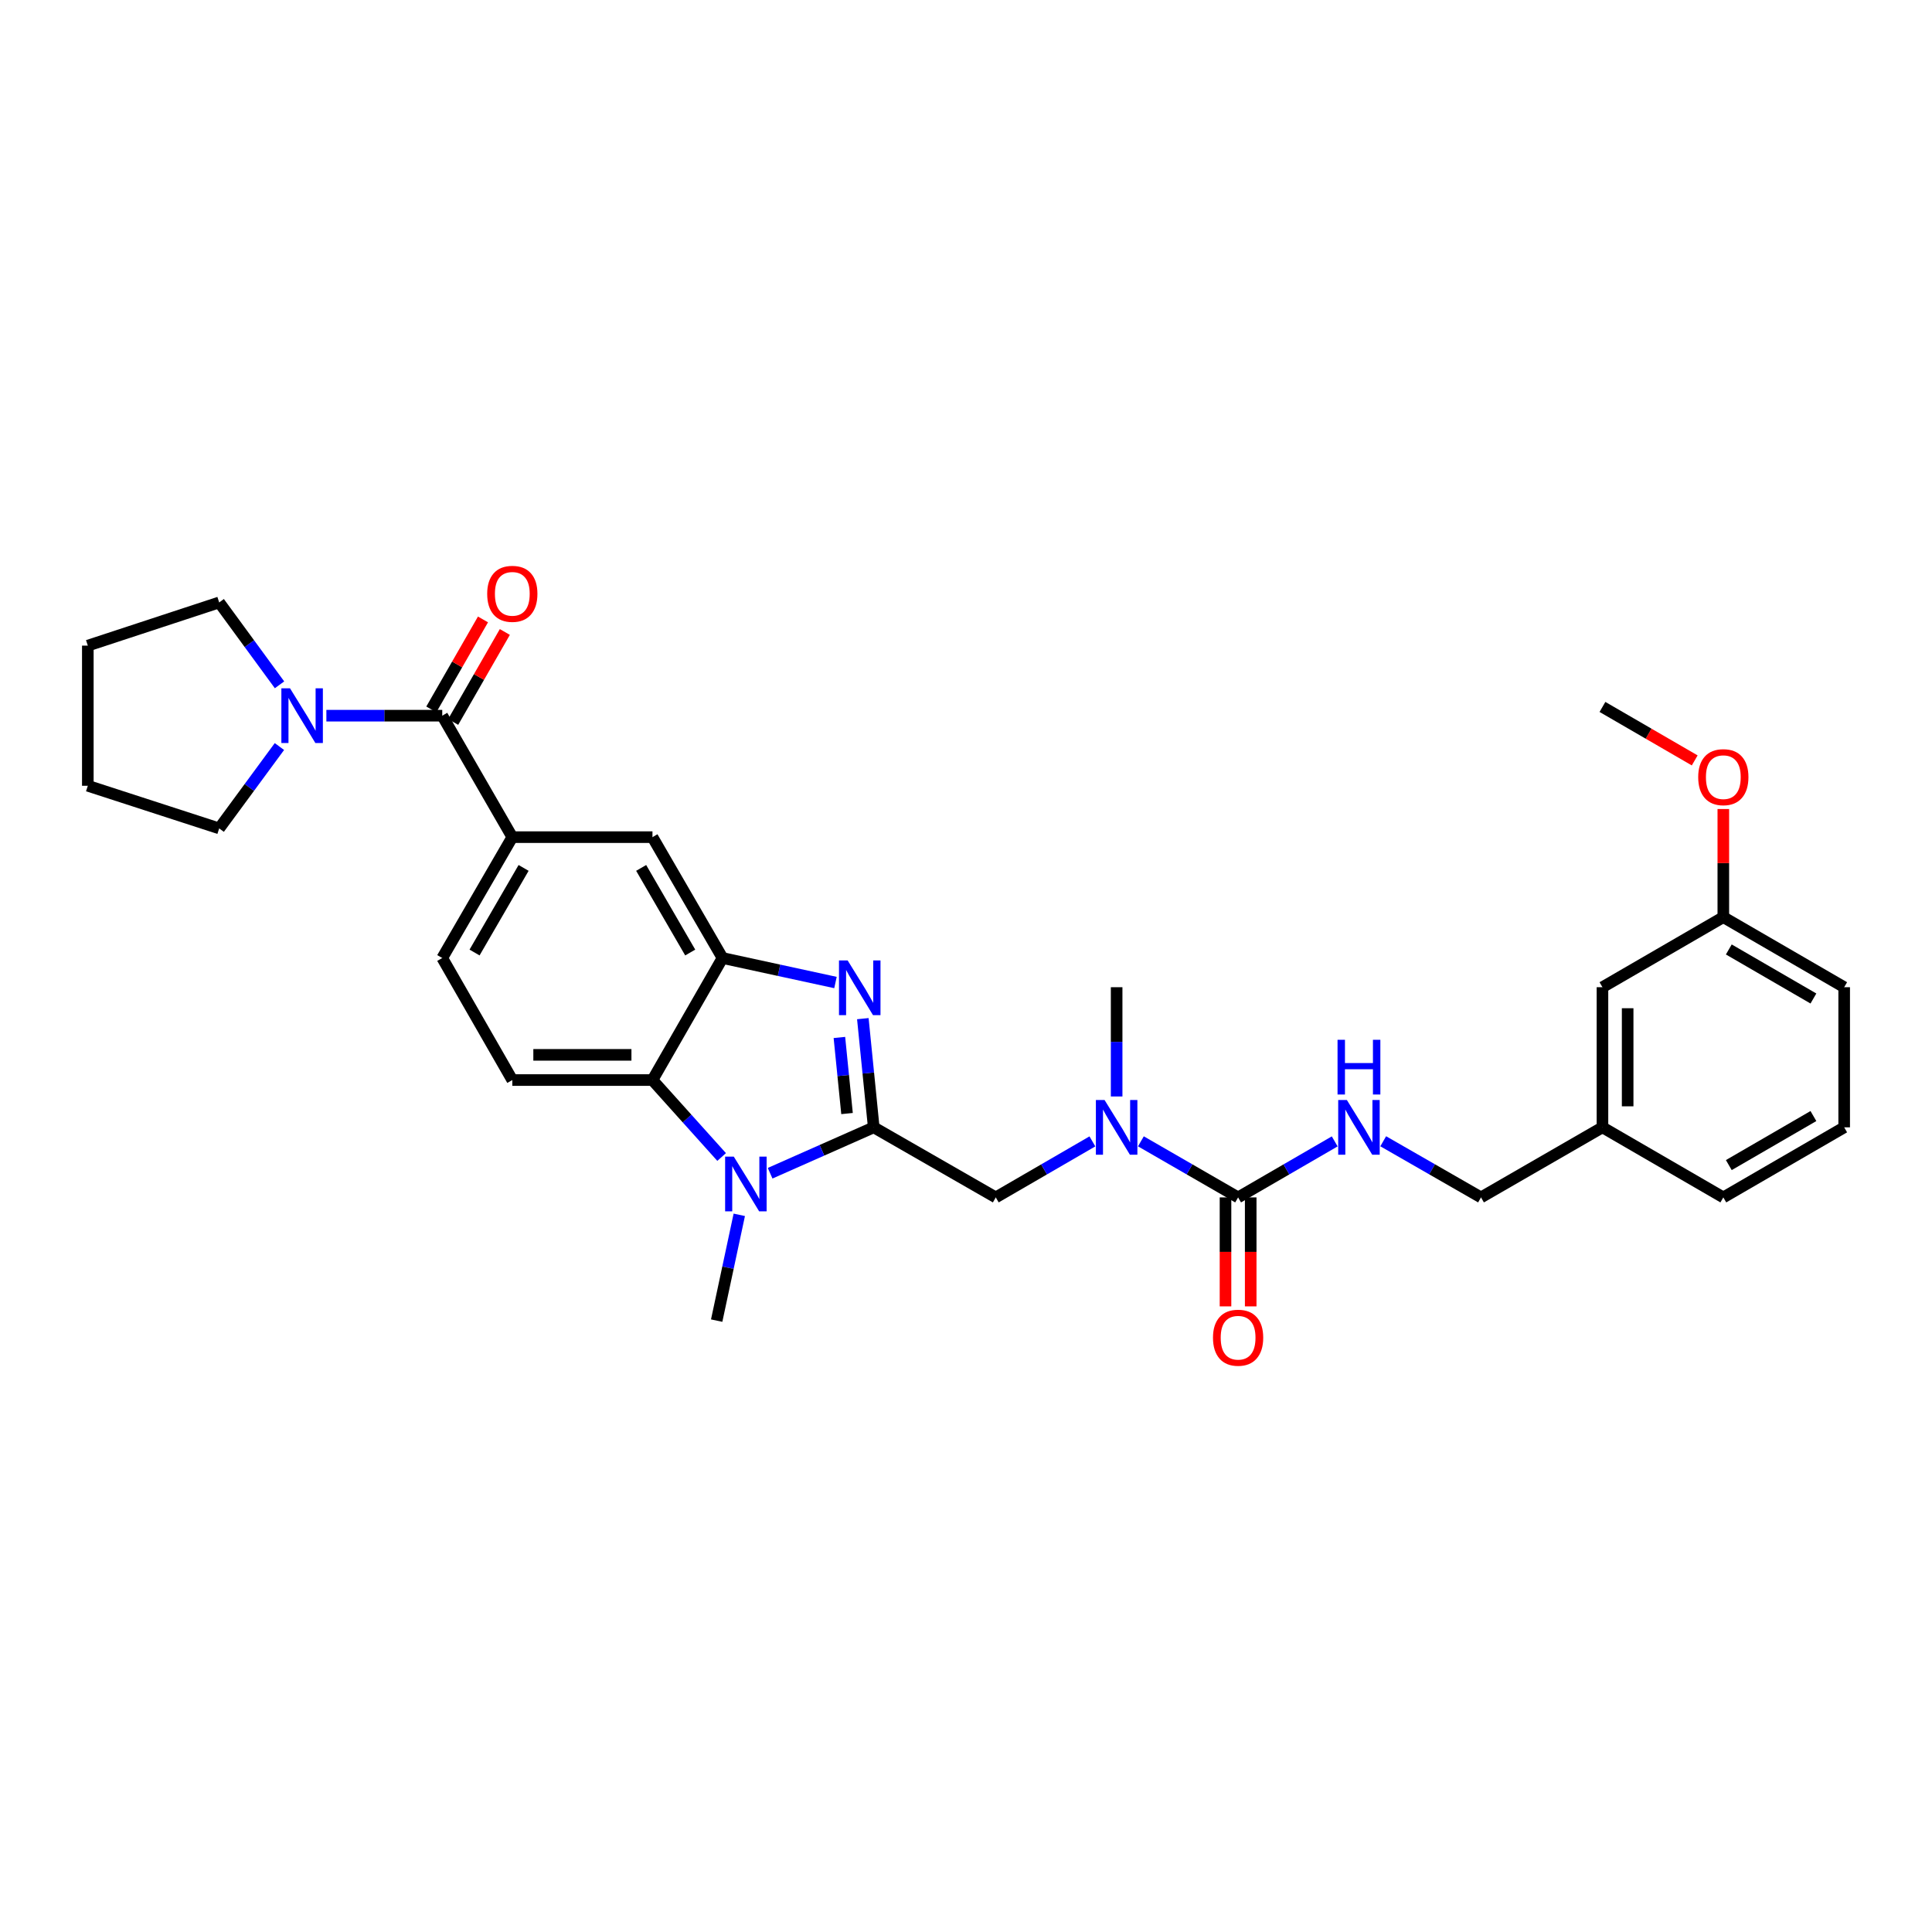 <?xml version='1.0' encoding='iso-8859-1'?>
<svg version='1.1' baseProfile='full'
              xmlns='http://www.w3.org/2000/svg'
                      xmlns:rdkit='http://www.rdkit.org/xml'
                      xmlns:xlink='http://www.w3.org/1999/xlink'
                  xml:space='preserve'
width='1000px' height='1000px' viewBox='0 0 1000 1000'>
<!-- END OF HEADER -->
<rect style='opacity:1.0;fill:#FFFFFF;stroke:none' width='1000' height='1000' x='0' y='0'> </rect>
<path class='bond-0' d='M 452.244,583.508 L 449.423,555.38' style='fill:none;fill-rule:evenodd;stroke:#000000;stroke-width:6px;stroke-linecap:butt;stroke-linejoin:miter;stroke-opacity:1' />
<path class='bond-0' d='M 449.423,555.38 L 446.601,527.252' style='fill:none;fill-rule:evenodd;stroke:#0000FF;stroke-width:6px;stroke-linecap:butt;stroke-linejoin:miter;stroke-opacity:1' />
<path class='bond-0' d='M 438.421,576.372 L 436.446,556.682' style='fill:none;fill-rule:evenodd;stroke:#000000;stroke-width:6px;stroke-linecap:butt;stroke-linejoin:miter;stroke-opacity:1' />
<path class='bond-0' d='M 436.446,556.682 L 434.471,536.992' style='fill:none;fill-rule:evenodd;stroke:#0000FF;stroke-width:6px;stroke-linecap:butt;stroke-linejoin:miter;stroke-opacity:1' />
<path class='bond-1' d='M 452.244,583.508 L 425.428,595.387' style='fill:none;fill-rule:evenodd;stroke:#000000;stroke-width:6px;stroke-linecap:butt;stroke-linejoin:miter;stroke-opacity:1' />
<path class='bond-1' d='M 425.428,595.387 L 398.613,607.265' style='fill:none;fill-rule:evenodd;stroke:#0000FF;stroke-width:6px;stroke-linecap:butt;stroke-linejoin:miter;stroke-opacity:1' />
<path class='bond-8' d='M 452.244,583.508 L 515.411,619.773' style='fill:none;fill-rule:evenodd;stroke:#000000;stroke-width:6px;stroke-linecap:butt;stroke-linejoin:miter;stroke-opacity:1' />
<path class='bond-2' d='M 432.442,508.552 L 403.21,502.209' style='fill:none;fill-rule:evenodd;stroke:#0000FF;stroke-width:6px;stroke-linecap:butt;stroke-linejoin:miter;stroke-opacity:1' />
<path class='bond-2' d='M 403.21,502.209 L 373.977,495.866' style='fill:none;fill-rule:evenodd;stroke:#000000;stroke-width:6px;stroke-linecap:butt;stroke-linejoin:miter;stroke-opacity:1' />
<path class='bond-3' d='M 373.515,598.864 L 355.614,578.948' style='fill:none;fill-rule:evenodd;stroke:#0000FF;stroke-width:6px;stroke-linecap:butt;stroke-linejoin:miter;stroke-opacity:1' />
<path class='bond-3' d='M 355.614,578.948 L 337.713,559.033' style='fill:none;fill-rule:evenodd;stroke:#000000;stroke-width:6px;stroke-linecap:butt;stroke-linejoin:miter;stroke-opacity:1' />
<path class='bond-17' d='M 382.65,628.792 L 376.8,656.17' style='fill:none;fill-rule:evenodd;stroke:#0000FF;stroke-width:6px;stroke-linecap:butt;stroke-linejoin:miter;stroke-opacity:1' />
<path class='bond-17' d='M 376.8,656.17 L 370.949,683.548' style='fill:none;fill-rule:evenodd;stroke:#000000;stroke-width:6px;stroke-linecap:butt;stroke-linejoin:miter;stroke-opacity:1' />
<path class='bond-10' d='M 373.977,495.866 L 337.713,433.307' style='fill:none;fill-rule:evenodd;stroke:#000000;stroke-width:6px;stroke-linecap:butt;stroke-linejoin:miter;stroke-opacity:1' />
<path class='bond-10' d='M 357.254,493.023 L 331.869,449.232' style='fill:none;fill-rule:evenodd;stroke:#000000;stroke-width:6px;stroke-linecap:butt;stroke-linejoin:miter;stroke-opacity:1' />
<path class='bond-31' d='M 373.977,495.866 L 337.713,559.033' style='fill:none;fill-rule:evenodd;stroke:#000000;stroke-width:6px;stroke-linecap:butt;stroke-linejoin:miter;stroke-opacity:1' />
<path class='bond-12' d='M 337.713,559.033 L 265.17,559.033' style='fill:none;fill-rule:evenodd;stroke:#000000;stroke-width:6px;stroke-linecap:butt;stroke-linejoin:miter;stroke-opacity:1' />
<path class='bond-12' d='M 326.832,545.991 L 276.052,545.991' style='fill:none;fill-rule:evenodd;stroke:#000000;stroke-width:6px;stroke-linecap:butt;stroke-linejoin:miter;stroke-opacity:1' />
<path class='bond-4' d='M 228.906,370.437 L 265.17,433.307' style='fill:none;fill-rule:evenodd;stroke:#000000;stroke-width:6px;stroke-linecap:butt;stroke-linejoin:miter;stroke-opacity:1' />
<path class='bond-7' d='M 228.906,370.437 L 198.918,370.437' style='fill:none;fill-rule:evenodd;stroke:#000000;stroke-width:6px;stroke-linecap:butt;stroke-linejoin:miter;stroke-opacity:1' />
<path class='bond-7' d='M 198.918,370.437 L 168.931,370.437' style='fill:none;fill-rule:evenodd;stroke:#0000FF;stroke-width:6px;stroke-linecap:butt;stroke-linejoin:miter;stroke-opacity:1' />
<path class='bond-15' d='M 234.561,373.684 L 247.932,350.398' style='fill:none;fill-rule:evenodd;stroke:#000000;stroke-width:6px;stroke-linecap:butt;stroke-linejoin:miter;stroke-opacity:1' />
<path class='bond-15' d='M 247.932,350.398 L 261.304,327.112' style='fill:none;fill-rule:evenodd;stroke:#FF0000;stroke-width:6px;stroke-linecap:butt;stroke-linejoin:miter;stroke-opacity:1' />
<path class='bond-15' d='M 223.251,367.19 L 236.622,343.904' style='fill:none;fill-rule:evenodd;stroke:#000000;stroke-width:6px;stroke-linecap:butt;stroke-linejoin:miter;stroke-opacity:1' />
<path class='bond-15' d='M 236.622,343.904 L 249.994,320.618' style='fill:none;fill-rule:evenodd;stroke:#FF0000;stroke-width:6px;stroke-linecap:butt;stroke-linejoin:miter;stroke-opacity:1' />
<path class='bond-5' d='M 640.84,619.773 L 615.682,605.261' style='fill:none;fill-rule:evenodd;stroke:#000000;stroke-width:6px;stroke-linecap:butt;stroke-linejoin:miter;stroke-opacity:1' />
<path class='bond-5' d='M 615.682,605.261 L 590.524,590.75' style='fill:none;fill-rule:evenodd;stroke:#0000FF;stroke-width:6px;stroke-linecap:butt;stroke-linejoin:miter;stroke-opacity:1' />
<path class='bond-11' d='M 640.84,619.773 L 665.842,605.278' style='fill:none;fill-rule:evenodd;stroke:#000000;stroke-width:6px;stroke-linecap:butt;stroke-linejoin:miter;stroke-opacity:1' />
<path class='bond-11' d='M 665.842,605.278 L 690.844,590.783' style='fill:none;fill-rule:evenodd;stroke:#0000FF;stroke-width:6px;stroke-linecap:butt;stroke-linejoin:miter;stroke-opacity:1' />
<path class='bond-14' d='M 634.319,619.773 L 634.319,647.977' style='fill:none;fill-rule:evenodd;stroke:#000000;stroke-width:6px;stroke-linecap:butt;stroke-linejoin:miter;stroke-opacity:1' />
<path class='bond-14' d='M 634.319,647.977 L 634.319,676.182' style='fill:none;fill-rule:evenodd;stroke:#FF0000;stroke-width:6px;stroke-linecap:butt;stroke-linejoin:miter;stroke-opacity:1' />
<path class='bond-14' d='M 647.361,619.773 L 647.361,647.977' style='fill:none;fill-rule:evenodd;stroke:#000000;stroke-width:6px;stroke-linecap:butt;stroke-linejoin:miter;stroke-opacity:1' />
<path class='bond-14' d='M 647.361,647.977 L 647.361,676.182' style='fill:none;fill-rule:evenodd;stroke:#FF0000;stroke-width:6px;stroke-linecap:butt;stroke-linejoin:miter;stroke-opacity:1' />
<path class='bond-6' d='M 265.17,433.307 L 337.713,433.307' style='fill:none;fill-rule:evenodd;stroke:#000000;stroke-width:6px;stroke-linecap:butt;stroke-linejoin:miter;stroke-opacity:1' />
<path class='bond-32' d='M 265.17,433.307 L 228.906,495.866' style='fill:none;fill-rule:evenodd;stroke:#000000;stroke-width:6px;stroke-linecap:butt;stroke-linejoin:miter;stroke-opacity:1' />
<path class='bond-32' d='M 271.014,449.232 L 245.629,493.023' style='fill:none;fill-rule:evenodd;stroke:#000000;stroke-width:6px;stroke-linecap:butt;stroke-linejoin:miter;stroke-opacity:1' />
<path class='bond-21' d='M 144.627,386.408 L 129.041,407.593' style='fill:none;fill-rule:evenodd;stroke:#0000FF;stroke-width:6px;stroke-linecap:butt;stroke-linejoin:miter;stroke-opacity:1' />
<path class='bond-21' d='M 129.041,407.593 L 113.454,428.779' style='fill:none;fill-rule:evenodd;stroke:#000000;stroke-width:6px;stroke-linecap:butt;stroke-linejoin:miter;stroke-opacity:1' />
<path class='bond-22' d='M 144.679,354.461 L 129.067,333.14' style='fill:none;fill-rule:evenodd;stroke:#0000FF;stroke-width:6px;stroke-linecap:butt;stroke-linejoin:miter;stroke-opacity:1' />
<path class='bond-22' d='M 129.067,333.14 L 113.454,311.82' style='fill:none;fill-rule:evenodd;stroke:#000000;stroke-width:6px;stroke-linecap:butt;stroke-linejoin:miter;stroke-opacity:1' />
<path class='bond-9' d='M 515.411,619.773 L 540.417,605.277' style='fill:none;fill-rule:evenodd;stroke:#000000;stroke-width:6px;stroke-linecap:butt;stroke-linejoin:miter;stroke-opacity:1' />
<path class='bond-9' d='M 540.417,605.277 L 565.422,590.782' style='fill:none;fill-rule:evenodd;stroke:#0000FF;stroke-width:6px;stroke-linecap:butt;stroke-linejoin:miter;stroke-opacity:1' />
<path class='bond-24' d='M 577.97,567.535 L 577.97,539.258' style='fill:none;fill-rule:evenodd;stroke:#0000FF;stroke-width:6px;stroke-linecap:butt;stroke-linejoin:miter;stroke-opacity:1' />
<path class='bond-24' d='M 577.97,539.258 L 577.97,510.98' style='fill:none;fill-rule:evenodd;stroke:#000000;stroke-width:6px;stroke-linecap:butt;stroke-linejoin:miter;stroke-opacity:1' />
<path class='bond-16' d='M 715.952,590.719 L 741.259,605.246' style='fill:none;fill-rule:evenodd;stroke:#0000FF;stroke-width:6px;stroke-linecap:butt;stroke-linejoin:miter;stroke-opacity:1' />
<path class='bond-16' d='M 741.259,605.246 L 766.566,619.773' style='fill:none;fill-rule:evenodd;stroke:#000000;stroke-width:6px;stroke-linecap:butt;stroke-linejoin:miter;stroke-opacity:1' />
<path class='bond-13' d='M 265.17,559.033 L 228.906,495.866' style='fill:none;fill-rule:evenodd;stroke:#000000;stroke-width:6px;stroke-linecap:butt;stroke-linejoin:miter;stroke-opacity:1' />
<path class='bond-19' d='M 766.566,619.773 L 829.428,583.508' style='fill:none;fill-rule:evenodd;stroke:#000000;stroke-width:6px;stroke-linecap:butt;stroke-linejoin:miter;stroke-opacity:1' />
<path class='bond-18' d='M 829.428,510.98 L 829.428,583.508' style='fill:none;fill-rule:evenodd;stroke:#000000;stroke-width:6px;stroke-linecap:butt;stroke-linejoin:miter;stroke-opacity:1' />
<path class='bond-18' d='M 842.471,521.859 L 842.471,572.629' style='fill:none;fill-rule:evenodd;stroke:#000000;stroke-width:6px;stroke-linecap:butt;stroke-linejoin:miter;stroke-opacity:1' />
<path class='bond-20' d='M 829.428,510.98 L 891.987,474.716' style='fill:none;fill-rule:evenodd;stroke:#000000;stroke-width:6px;stroke-linecap:butt;stroke-linejoin:miter;stroke-opacity:1' />
<path class='bond-26' d='M 829.428,583.508 L 891.987,619.773' style='fill:none;fill-rule:evenodd;stroke:#000000;stroke-width:6px;stroke-linecap:butt;stroke-linejoin:miter;stroke-opacity:1' />
<path class='bond-23' d='M 891.987,474.716 L 891.987,446.731' style='fill:none;fill-rule:evenodd;stroke:#000000;stroke-width:6px;stroke-linecap:butt;stroke-linejoin:miter;stroke-opacity:1' />
<path class='bond-23' d='M 891.987,446.731 L 891.987,418.746' style='fill:none;fill-rule:evenodd;stroke:#FF0000;stroke-width:6px;stroke-linecap:butt;stroke-linejoin:miter;stroke-opacity:1' />
<path class='bond-34' d='M 891.987,474.716 L 954.545,510.98' style='fill:none;fill-rule:evenodd;stroke:#000000;stroke-width:6px;stroke-linecap:butt;stroke-linejoin:miter;stroke-opacity:1' />
<path class='bond-34' d='M 894.83,491.439 L 938.621,516.824' style='fill:none;fill-rule:evenodd;stroke:#000000;stroke-width:6px;stroke-linecap:butt;stroke-linejoin:miter;stroke-opacity:1' />
<path class='bond-30' d='M 113.454,428.779 L 45.455,406.716' style='fill:none;fill-rule:evenodd;stroke:#000000;stroke-width:6px;stroke-linecap:butt;stroke-linejoin:miter;stroke-opacity:1' />
<path class='bond-29' d='M 113.454,311.82 L 45.455,334.173' style='fill:none;fill-rule:evenodd;stroke:#000000;stroke-width:6px;stroke-linecap:butt;stroke-linejoin:miter;stroke-opacity:1' />
<path class='bond-28' d='M 877.179,393.589 L 853.304,379.749' style='fill:none;fill-rule:evenodd;stroke:#FF0000;stroke-width:6px;stroke-linecap:butt;stroke-linejoin:miter;stroke-opacity:1' />
<path class='bond-28' d='M 853.304,379.749 L 829.428,365.909' style='fill:none;fill-rule:evenodd;stroke:#000000;stroke-width:6px;stroke-linecap:butt;stroke-linejoin:miter;stroke-opacity:1' />
<path class='bond-25' d='M 954.545,583.508 L 891.987,619.773' style='fill:none;fill-rule:evenodd;stroke:#000000;stroke-width:6px;stroke-linecap:butt;stroke-linejoin:miter;stroke-opacity:1' />
<path class='bond-25' d='M 938.621,577.665 L 894.83,603.05' style='fill:none;fill-rule:evenodd;stroke:#000000;stroke-width:6px;stroke-linecap:butt;stroke-linejoin:miter;stroke-opacity:1' />
<path class='bond-27' d='M 954.545,583.508 L 954.545,510.98' style='fill:none;fill-rule:evenodd;stroke:#000000;stroke-width:6px;stroke-linecap:butt;stroke-linejoin:miter;stroke-opacity:1' />
<path class='bond-33' d='M 45.455,334.173 L 45.455,406.716' style='fill:none;fill-rule:evenodd;stroke:#000000;stroke-width:6px;stroke-linecap:butt;stroke-linejoin:miter;stroke-opacity:1' />
<path  class='atom-1' d='M 438.739 497.117
L 448.019 512.117
Q 448.939 513.597, 450.419 516.277
Q 451.899 518.957, 451.979 519.117
L 451.979 497.117
L 455.739 497.117
L 455.739 525.437
L 451.859 525.437
L 441.899 509.037
Q 440.739 507.117, 439.499 504.917
Q 438.299 502.717, 437.939 502.037
L 437.939 525.437
L 434.259 525.437
L 434.259 497.117
L 438.739 497.117
' fill='#0000FF'/>
<path  class='atom-2' d='M 379.803 598.664
L 389.083 613.664
Q 390.003 615.144, 391.483 617.824
Q 392.963 620.504, 393.043 620.664
L 393.043 598.664
L 396.803 598.664
L 396.803 626.984
L 392.923 626.984
L 382.963 610.584
Q 381.803 608.664, 380.563 606.464
Q 379.363 604.264, 379.003 603.584
L 379.003 626.984
L 375.323 626.984
L 375.323 598.664
L 379.803 598.664
' fill='#0000FF'/>
<path  class='atom-8' d='M 150.117 356.277
L 159.397 371.277
Q 160.317 372.757, 161.797 375.437
Q 163.277 378.117, 163.357 378.277
L 163.357 356.277
L 167.117 356.277
L 167.117 384.597
L 163.237 384.597
L 153.277 368.197
Q 152.117 366.277, 150.877 364.077
Q 149.677 361.877, 149.317 361.197
L 149.317 384.597
L 145.637 384.597
L 145.637 356.277
L 150.117 356.277
' fill='#0000FF'/>
<path  class='atom-10' d='M 571.71 569.348
L 580.99 584.348
Q 581.91 585.828, 583.39 588.508
Q 584.87 591.188, 584.95 591.348
L 584.95 569.348
L 588.71 569.348
L 588.71 597.668
L 584.83 597.668
L 574.87 581.268
Q 573.71 579.348, 572.47 577.148
Q 571.27 574.948, 570.91 574.268
L 570.91 597.668
L 567.23 597.668
L 567.23 569.348
L 571.71 569.348
' fill='#0000FF'/>
<path  class='atom-12' d='M 697.131 569.348
L 706.411 584.348
Q 707.331 585.828, 708.811 588.508
Q 710.291 591.188, 710.371 591.348
L 710.371 569.348
L 714.131 569.348
L 714.131 597.668
L 710.251 597.668
L 700.291 581.268
Q 699.131 579.348, 697.891 577.148
Q 696.691 574.948, 696.331 574.268
L 696.331 597.668
L 692.651 597.668
L 692.651 569.348
L 697.131 569.348
' fill='#0000FF'/>
<path  class='atom-12' d='M 692.311 538.196
L 696.151 538.196
L 696.151 550.236
L 710.631 550.236
L 710.631 538.196
L 714.471 538.196
L 714.471 566.516
L 710.631 566.516
L 710.631 553.436
L 696.151 553.436
L 696.151 566.516
L 692.311 566.516
L 692.311 538.196
' fill='#0000FF'/>
<path  class='atom-15' d='M 627.84 692.396
Q 627.84 685.596, 631.2 681.796
Q 634.56 677.996, 640.84 677.996
Q 647.12 677.996, 650.48 681.796
Q 653.84 685.596, 653.84 692.396
Q 653.84 699.276, 650.44 703.196
Q 647.04 707.076, 640.84 707.076
Q 634.6 707.076, 631.2 703.196
Q 627.84 699.316, 627.84 692.396
M 640.84 703.876
Q 645.16 703.876, 647.48 700.996
Q 649.84 698.076, 649.84 692.396
Q 649.84 686.836, 647.48 684.036
Q 645.16 681.196, 640.84 681.196
Q 636.52 681.196, 634.16 683.996
Q 631.84 686.796, 631.84 692.396
Q 631.84 698.116, 634.16 700.996
Q 636.52 703.876, 640.84 703.876
' fill='#FF0000'/>
<path  class='atom-16' d='M 252.17 307.364
Q 252.17 300.564, 255.53 296.764
Q 258.89 292.964, 265.17 292.964
Q 271.45 292.964, 274.81 296.764
Q 278.17 300.564, 278.17 307.364
Q 278.17 314.244, 274.77 318.164
Q 271.37 322.044, 265.17 322.044
Q 258.93 322.044, 255.53 318.164
Q 252.17 314.284, 252.17 307.364
M 265.17 318.844
Q 269.49 318.844, 271.81 315.964
Q 274.17 313.044, 274.17 307.364
Q 274.17 301.804, 271.81 299.004
Q 269.49 296.164, 265.17 296.164
Q 260.85 296.164, 258.49 298.964
Q 256.17 301.764, 256.17 307.364
Q 256.17 313.084, 258.49 315.964
Q 260.85 318.844, 265.17 318.844
' fill='#FF0000'/>
<path  class='atom-24' d='M 878.987 402.253
Q 878.987 395.453, 882.347 391.653
Q 885.707 387.853, 891.987 387.853
Q 898.267 387.853, 901.627 391.653
Q 904.987 395.453, 904.987 402.253
Q 904.987 409.133, 901.587 413.053
Q 898.187 416.933, 891.987 416.933
Q 885.747 416.933, 882.347 413.053
Q 878.987 409.173, 878.987 402.253
M 891.987 413.733
Q 896.307 413.733, 898.627 410.853
Q 900.987 407.933, 900.987 402.253
Q 900.987 396.693, 898.627 393.893
Q 896.307 391.053, 891.987 391.053
Q 887.667 391.053, 885.307 393.853
Q 882.987 396.653, 882.987 402.253
Q 882.987 407.973, 885.307 410.853
Q 887.667 413.733, 891.987 413.733
' fill='#FF0000'/>
</svg>
